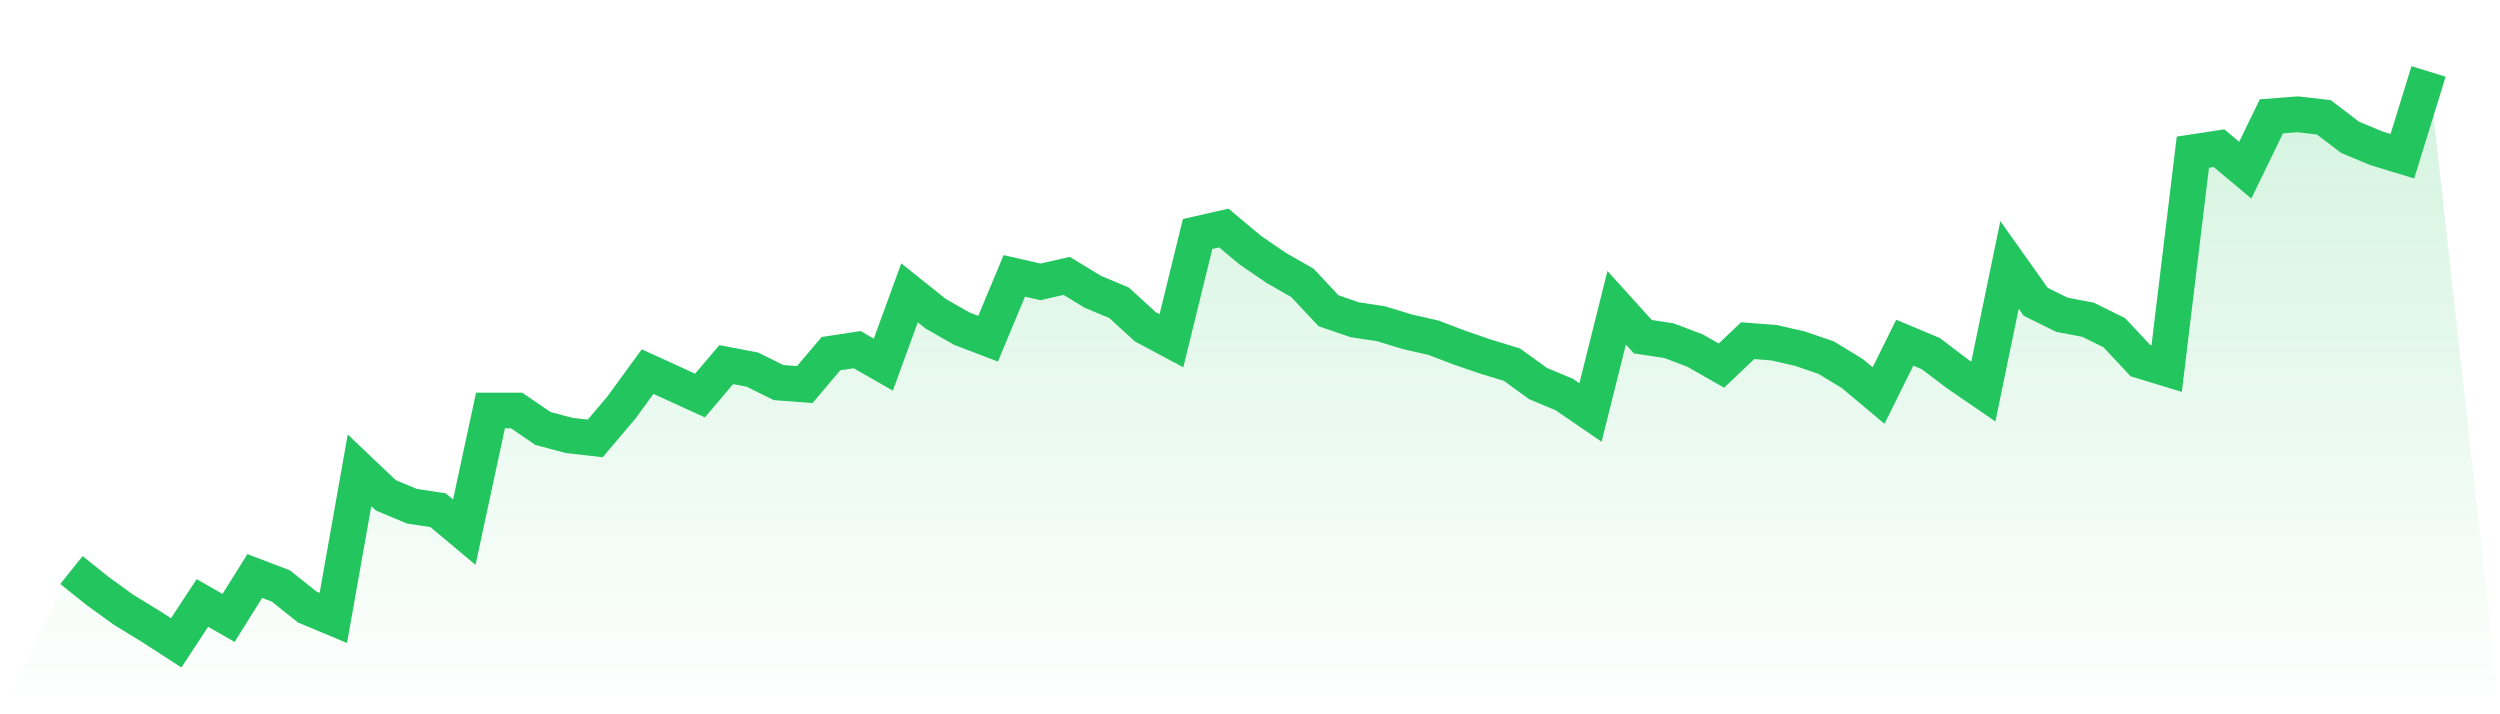 <svg viewBox="0 0 140 40" xmlns="http://www.w3.org/2000/svg">
<defs>
<linearGradient id="gradient" x1="0" x2="0" y1="0" y2="1">
<stop offset="0%" stop-color="#22c55e" stop-opacity="0.2"/>
<stop offset="100%" stop-color="#22c55e" stop-opacity="0"/>
</linearGradient>
</defs>
<path d="M4,31.923 L4,31.923 L5.467,33.096 L6.933,34.157 L8.4,35.051 L9.867,36 L11.333,33.766 L12.8,34.604 L14.267,32.258 L15.733,32.817 L17.2,33.99 L18.667,34.604 L20.133,26.339 L21.6,27.735 L23.067,28.349 L24.533,28.572 L26,29.801 L27.467,22.988 L28.933,22.988 L30.4,23.993 L31.867,24.384 L33.333,24.551 L34.8,22.82 L36.267,20.81 L37.733,21.48 L39.2,22.15 L40.667,20.419 L42.133,20.698 L43.6,21.424 L45.067,21.536 L46.533,19.805 L48,19.581 L49.467,20.419 L50.933,16.398 L52.4,17.571 L53.867,18.408 L55.333,18.967 L56.8,15.449 L58.267,15.784 L59.733,15.449 L61.2,16.342 L62.667,16.956 L64.133,18.297 L65.6,19.079 L67.067,13.103 L68.533,12.768 L70,13.997 L71.467,15.002 L72.933,15.839 L74.4,17.403 L75.867,17.906 L77.333,18.129 L78.8,18.576 L80.267,18.911 L81.733,19.469 L83.2,19.972 L84.667,20.419 L86.133,21.48 L87.6,22.094 L89.067,23.099 L90.533,17.236 L92,18.855 L93.467,19.079 L94.933,19.637 L96.4,20.475 L97.867,19.079 L99.333,19.19 L100.8,19.525 L102.267,20.028 L103.733,20.921 L105.2,22.15 L106.667,19.19 L108.133,19.805 L109.6,20.921 L111.067,21.927 L112.533,14.834 L114,16.901 L115.467,17.627 L116.933,17.906 L118.4,18.632 L119.867,20.195 L121.333,20.642 L122.8,8.524 L124.267,8.3 L125.733,9.529 L127.2,6.513 L128.667,6.401 L130.133,6.569 L131.6,7.686 L133.067,8.3 L134.533,8.747 L136,4 L140,40 L0,40 z" fill="url(#gradient)"/>
<path d="M4,31.923 L4,31.923 L5.467,33.096 L6.933,34.157 L8.4,35.051 L9.867,36 L11.333,33.766 L12.8,34.604 L14.267,32.258 L15.733,32.817 L17.2,33.99 L18.667,34.604 L20.133,26.339 L21.6,27.735 L23.067,28.349 L24.533,28.572 L26,29.801 L27.467,22.988 L28.933,22.988 L30.4,23.993 L31.867,24.384 L33.333,24.551 L34.8,22.82 L36.267,20.81 L37.733,21.48 L39.2,22.15 L40.667,20.419 L42.133,20.698 L43.6,21.424 L45.067,21.536 L46.533,19.805 L48,19.581 L49.467,20.419 L50.933,16.398 L52.4,17.571 L53.867,18.408 L55.333,18.967 L56.8,15.449 L58.267,15.784 L59.733,15.449 L61.2,16.342 L62.667,16.956 L64.133,18.297 L65.6,19.079 L67.067,13.103 L68.533,12.768 L70,13.997 L71.467,15.002 L72.933,15.839 L74.4,17.403 L75.867,17.906 L77.333,18.129 L78.8,18.576 L80.267,18.911 L81.733,19.469 L83.2,19.972 L84.667,20.419 L86.133,21.48 L87.6,22.094 L89.067,23.099 L90.533,17.236 L92,18.855 L93.467,19.079 L94.933,19.637 L96.4,20.475 L97.867,19.079 L99.333,19.19 L100.8,19.525 L102.267,20.028 L103.733,20.921 L105.2,22.15 L106.667,19.19 L108.133,19.805 L109.6,20.921 L111.067,21.927 L112.533,14.834 L114,16.901 L115.467,17.627 L116.933,17.906 L118.4,18.632 L119.867,20.195 L121.333,20.642 L122.8,8.524 L124.267,8.3 L125.733,9.529 L127.2,6.513 L128.667,6.401 L130.133,6.569 L131.6,7.686 L133.067,8.3 L134.533,8.747 L136,4" fill="none" stroke="#22c55e" stroke-width="2"/>
</svg>